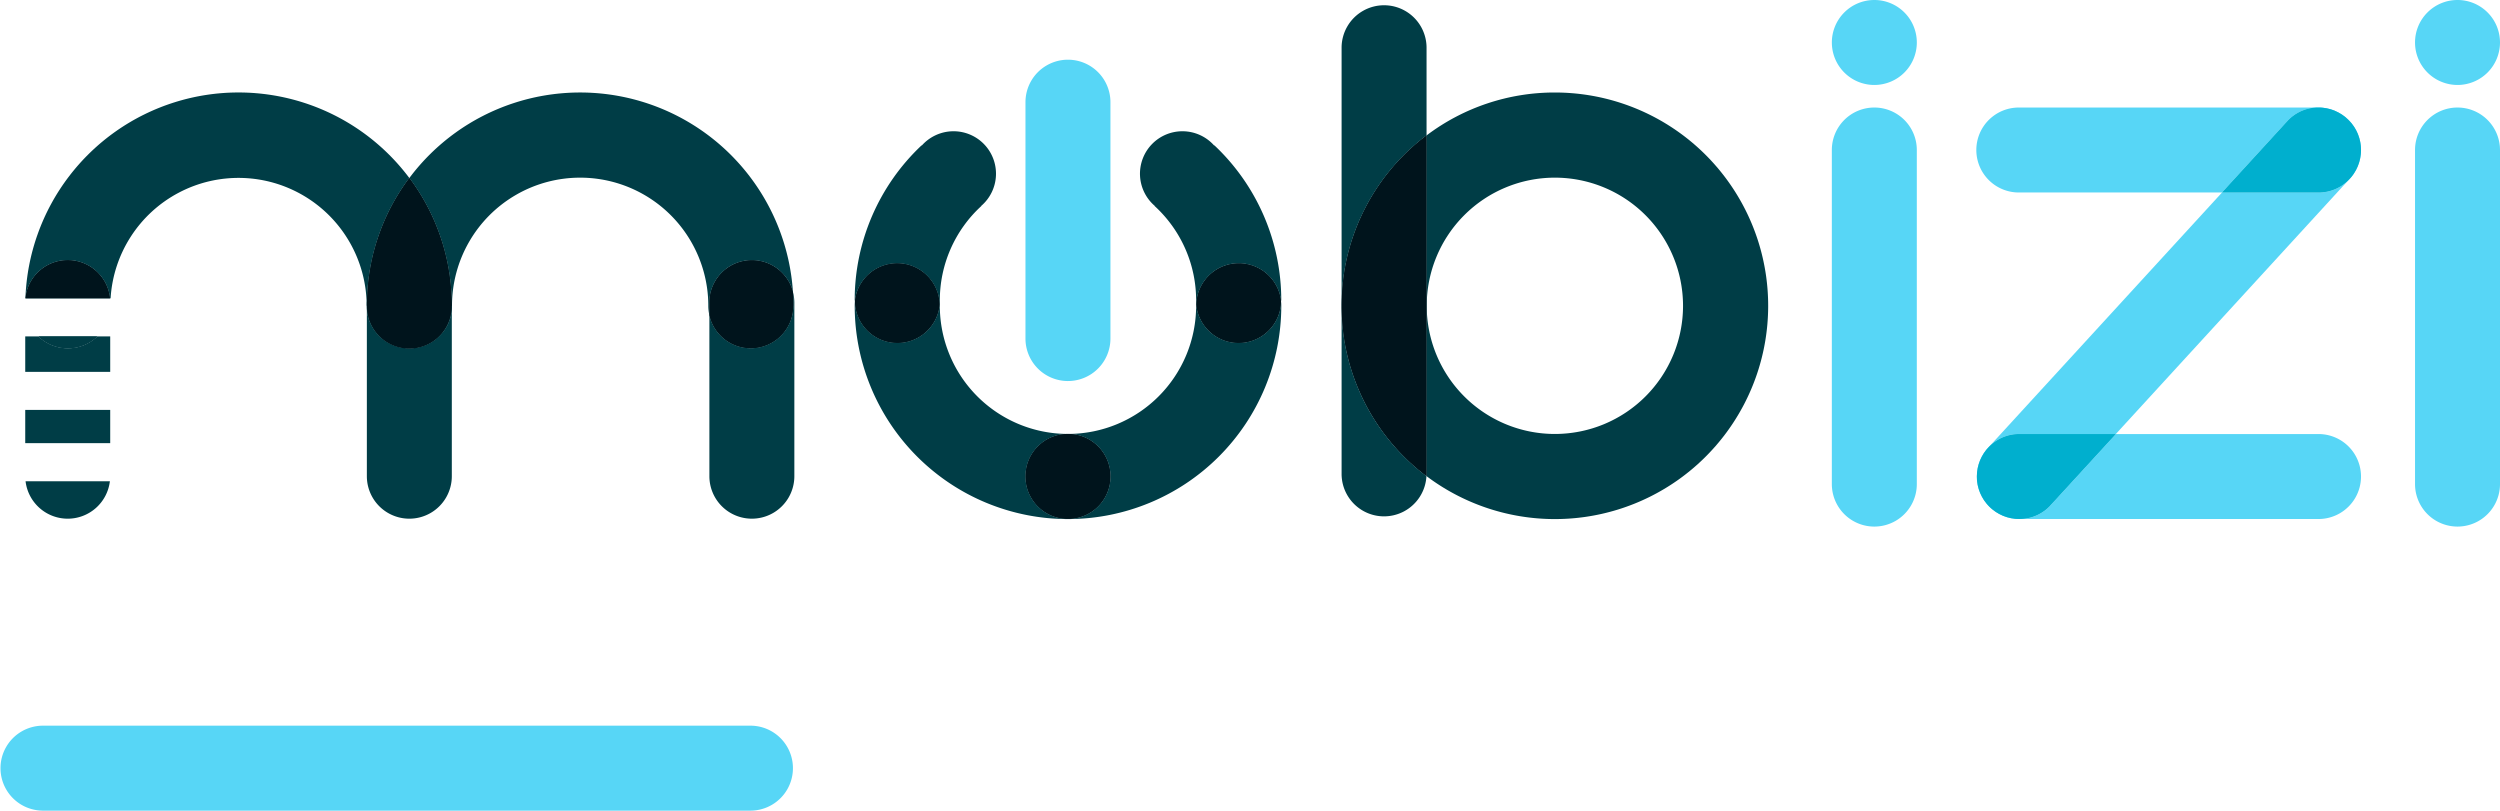 <svg id="Groupe_753" data-name="Groupe 753" xmlns="http://www.w3.org/2000/svg" xmlns:xlink="http://www.w3.org/1999/xlink" width="408.097" height="132.328" viewBox="0 0 408.097 132.328">
  <defs>
    <clipPath id="clip-path">
      <rect id="Rectangle_213" data-name="Rectangle 213" width="408.097" height="132.328" fill="none"/>
    </clipPath>
  </defs>
  <g id="Groupe_752" data-name="Groupe 752" clip-path="url(#clip-path)">
    <path id="Tracé_542" data-name="Tracé 542" d="M122.586,132.328H6.934a6.935,6.935,0,0,1,0-13.869H122.586a6.935,6.935,0,0,1,0,13.869" fill="#57d6f6"/>
    <path id="Tracé_543" data-name="Tracé 543" d="M379.169,17.588c.06.006.119.018.179.026-.06-.008-.118-.02-.179-.026" fill="#57d6f6"/>
    <path id="Tracé_544" data-name="Tracé 544" d="M384.793,21.639c.027.059.057.117.082.176-.025-.06-.055-.117-.082-.176" fill="#57d6f6"/>
    <path id="Tracé_545" data-name="Tracé 545" d="M385.274,25.848c-.022.109-.052.215-.079.323.027-.108.057-.214.079-.323" fill="#57d6f6"/>
    <path id="Tracé_546" data-name="Tracé 546" d="M384.883,27.136c-.049.12-.108.236-.164.354.056-.118.114-.233.164-.354" fill="#57d6f6"/>
    <path id="Tracé_547" data-name="Tracé 547" d="M385.225,22.921c.015.065.034.129.047.194-.013-.065-.032-.129-.047-.194" fill="#57d6f6"/>
    <path id="Tracé_548" data-name="Tracé 548" d="M385.359,23.684c0,.035.011.069.015.1,0-.035-.011-.069-.015-.1" fill="#57d6f6"/>
    <path id="Tracé_549" data-name="Tracé 549" d="M385.374,25.182c-.007.069-.021.137-.03.206.009-.069.023-.137.03-.206" fill="#57d6f6"/>
    <path id="Tracé_550" data-name="Tracé 550" d="M379.842,17.689c.082.016.163.04.244.06-.081-.02-.161-.043-.244-.06" fill="#57d6f6"/>
    <path id="Tracé_551" data-name="Tracé 551" d="M378.464,17.553H329.632a6.935,6.935,0,1,0,0,13.869h33.091l10.849-11.838a6.913,6.913,0,0,1,4.892-2.031" fill="#57d6f6"/>
    <path id="Tracé_552" data-name="Tracé 552" d="M383.36,29.408a6.79,6.79,0,0,0,.49-.541q-.222.271-.474.523Z" fill="#57d6f6"/>
    <path id="Tracé_553" data-name="Tracé 553" d="M384.6,27.746c-.069.129-.147.255-.225.381.077-.126.155-.251.225-.381" fill="#57d6f6"/>
    <path id="Tracé_554" data-name="Tracé 554" d="M384.25,28.325c-.113.169-.235.333-.363.494.127-.16.25-.324.363-.494" fill="#57d6f6"/>
    <path id="Tracé_555" data-name="Tracé 555" d="M385.111,26.5c-.037.117-.081.232-.123.348.042-.116.086-.23.123-.348" fill="#57d6f6"/>
    <path id="Tracé_556" data-name="Tracé 556" d="M381.143,18.087c.07.029.137.064.2.095-.068-.031-.135-.066-.2-.095" fill="#57d6f6"/>
    <path id="Tracé_557" data-name="Tracé 557" d="M381.758,18.379c.059.032.115.069.173.1-.058-.033-.114-.07-.173-.1" fill="#57d6f6"/>
    <path id="Tracé_558" data-name="Tracé 558" d="M382.339,18.729c.052.035.1.076.154.113-.052-.037-.1-.077-.154-.113" fill="#57d6f6"/>
    <path id="Tracé_559" data-name="Tracé 559" d="M380.5,17.856c.08.024.158.056.237.083-.079-.028-.157-.058-.237-.083" fill="#57d6f6"/>
    <path id="Tracé_560" data-name="Tracé 560" d="M385.036,22.257c.023.066.049.132.069.2-.02-.067-.046-.132-.069-.2" fill="#57d6f6"/>
    <path id="Tracé_561" data-name="Tracé 561" d="M384.127,20.48c.034.048.073.1.106.144-.034-.05-.071-.1-.106-.144" fill="#57d6f6"/>
    <path id="Tracé_562" data-name="Tracé 562" d="M382.882,19.133c.053.044.1.1.155.141-.052-.046-.1-.1-.155-.141" fill="#57d6f6"/>
    <path id="Tracé_563" data-name="Tracé 563" d="M384.492,21.049c.029.051.062.1.091.153-.029-.052-.061-.1-.091-.153" fill="#57d6f6"/>
    <path id="Tracé_564" data-name="Tracé 564" d="M383.7,19.937c.042.048.089.094.13.143-.041-.049-.088-.094-.13-.143" fill="#57d6f6"/>
    <path id="Tracé_565" data-name="Tracé 565" d="M325.782,83.556c-.109-.073-.214-.155-.319-.235.1.08.209.161.319.235" fill="#57d6f6"/>
    <path id="Tracé_566" data-name="Tracé 566" d="M326.364,83.9c-.1-.052-.193-.113-.288-.17.1.057.189.117.288.17" fill="#57d6f6"/>
    <path id="Tracé_567" data-name="Tracé 567" d="M323.722,81.4c-.073-.119-.147-.237-.212-.36.065.123.139.241.212.36" fill="#57d6f6"/>
    <path id="Tracé_568" data-name="Tracé 568" d="M327.618,84.424c-.111-.033-.219-.076-.329-.115.11.039.217.081.329.115" fill="#57d6f6"/>
    <path id="Tracé_569" data-name="Tracé 569" d="M323.226,75.133c.039-.094.086-.186.129-.279-.043.093-.09.184-.129.279" fill="#57d6f6"/>
    <path id="Tracé_570" data-name="Tracé 570" d="M324.135,82.006c-.1-.124-.19-.247-.276-.376.086.13.181.253.276.376" fill="#57d6f6"/>
    <path id="Tracé_571" data-name="Tracé 571" d="M326.978,84.194c-.1-.042-.2-.093-.3-.14.1.047.2.1.3.14" fill="#57d6f6"/>
    <path id="Tracé_572" data-name="Tracé 572" d="M328.278,84.588c-.116-.023-.231-.055-.346-.085.115.03.229.062.346.085" fill="#57d6f6"/>
    <path id="Tracé_573" data-name="Tracé 573" d="M322.731,77.113c.013-.132.036-.264.057-.395-.02.131-.044.261-.057.395" fill="#57d6f6"/>
    <path id="Tracé_574" data-name="Tracé 574" d="M322.83,76.439c.025-.128.061-.254.093-.381-.033.126-.067.252-.093.381" fill="#57d6f6"/>
    <path id="Tracé_575" data-name="Tracé 575" d="M322.995,75.778c.034-.114.078-.225.118-.337-.041.112-.083.223-.118.337" fill="#57d6f6"/>
    <path id="Tracé_576" data-name="Tracé 576" d="M328.95,84.688c-.11-.011-.218-.031-.327-.047.109.016.216.036.327.047" fill="#57d6f6"/>
    <path id="Tracé_577" data-name="Tracé 577" d="M323.4,80.814c-.062-.128-.125-.255-.179-.385.054.131.117.258.179.385" fill="#57d6f6"/>
    <path id="Tracé_578" data-name="Tracé 578" d="M323.14,80.211c-.052-.141-.106-.282-.149-.425.044.145.1.285.149.425" fill="#57d6f6"/>
    <path id="Tracé_579" data-name="Tracé 579" d="M323.519,74.514c.041-.077.09-.151.134-.227-.044.076-.092.149-.134.227" fill="#57d6f6"/>
    <path id="Tracé_580" data-name="Tracé 580" d="M324.264,82.178a6.949,6.949,0,0,0,.974.974c-.176-.144-.346-.3-.511-.461s-.318-.336-.463-.513" fill="#57d6f6"/>
    <path id="Tracé_581" data-name="Tracé 581" d="M322.8,78.926c-.026-.155-.052-.31-.067-.466.015.157.041.312.067.466" fill="#57d6f6"/>
    <path id="Tracé_582" data-name="Tracé 582" d="M329.483,84.715c.05,0,.1.008.149.008h48.842a6.935,6.935,0,1,0,0-13.87H345.381L334.535,82.689a6.911,6.911,0,0,1-5.052,2.026" fill="#57d6f6"/>
    <path id="Tracé_583" data-name="Tracé 583" d="M324.277,73.382c.032-.039.069-.075.1-.113-.033.039-.07.074-.1.113" fill="#57d6f6"/>
    <path id="Tracé_584" data-name="Tracé 584" d="M322.941,79.589c-.041-.153-.082-.305-.112-.46.03.156.071.308.112.46" fill="#57d6f6"/>
    <path id="Tracé_585" data-name="Tracé 585" d="M323.87,73.929c.043-.064.092-.124.137-.186-.045.062-.094.122-.137.186" fill="#57d6f6"/>
    <path id="Tracé_586" data-name="Tracé 586" d="M322.714,77.449c0,.113-.017.225-.017.34,0,.137.012.27.02.4a7.121,7.121,0,0,1,0-.745" fill="#57d6f6"/>
    <path id="Tracé_587" data-name="Tracé 587" d="M323.22,80.429c-.029-.071-.053-.145-.08-.217.027.072.051.145.08.217" fill="#57d6f6"/>
    <path id="Tracé_588" data-name="Tracé 588" d="M327.29,84.309c-.1-.037-.21-.072-.312-.114.1.042.208.077.312.114" fill="#57d6f6"/>
    <path id="Tracé_589" data-name="Tracé 589" d="M385.374,25.182a6.981,6.981,0,0,0,0-1.394c.023.23.035.464.035.7a6.9,6.9,0,0,1-.035.694" fill="#57d6f6"/>
    <path id="Tracé_590" data-name="Tracé 590" d="M380.086,17.749c.14.033.28.065.416.107-.138-.042-.277-.074-.416-.107" fill="#57d6f6"/>
    <path id="Tracé_591" data-name="Tracé 591" d="M379.348,17.614c.166.021.332.043.494.075-.164-.032-.329-.054-.494-.075" fill="#57d6f6"/>
    <path id="Tracé_592" data-name="Tracé 592" d="M328.623,84.641c-.115-.017-.232-.03-.345-.053.114.023.23.036.345.053" fill="#57d6f6"/>
    <path id="Tracé_593" data-name="Tracé 593" d="M326.676,84.054c-.1-.049-.21-.1-.312-.15.1.055.208.1.312.15" fill="#57d6f6"/>
    <path id="Tracé_594" data-name="Tracé 594" d="M323.653,74.287c.071-.12.14-.242.217-.358-.078.117-.147.238-.217.358" fill="#57d6f6"/>
    <path id="Tracé_595" data-name="Tracé 595" d="M327.931,84.5c-.1-.026-.21-.049-.313-.08.1.031.209.054.313.08" fill="#57d6f6"/>
    <path id="Tracé_596" data-name="Tracé 596" d="M380.739,17.938c.136.047.273.093.4.148-.133-.055-.269-.1-.4-.148" fill="#57d6f6"/>
    <path id="Tracé_597" data-name="Tracé 597" d="M384.37,28.127c-.041.066-.077.134-.12.2.043-.065.079-.132.12-.2" fill="#57d6f6"/>
    <path id="Tracé_598" data-name="Tracé 598" d="M322.992,79.786c-.02-.065-.033-.132-.051-.2.018.066.031.133.051.2" fill="#57d6f6"/>
    <path id="Tracé_599" data-name="Tracé 599" d="M323.355,74.854c.053-.114.1-.229.164-.34-.06.112-.111.226-.164.34" fill="#57d6f6"/>
    <path id="Tracé_600" data-name="Tracé 600" d="M379.169,17.588a6.92,6.92,0,0,0-.705-.035h.01a6.94,6.94,0,0,1,.7.035" fill="#57d6f6"/>
    <path id="Tracé_601" data-name="Tracé 601" d="M323.51,81.045c-.04-.075-.074-.155-.112-.232.038.078.072.156.112.232" fill="#57d6f6"/>
    <path id="Tracé_602" data-name="Tracé 602" d="M323.859,81.63c-.049-.073-.091-.15-.137-.225.046.075.088.151.137.225" fill="#57d6f6"/>
    <path id="Tracé_603" data-name="Tracé 603" d="M324.264,82.178c-.045-.056-.085-.116-.129-.173.044.058.083.117.129.173" fill="#57d6f6"/>
    <path id="Tracé_604" data-name="Tracé 604" d="M378.474,31.422H362.723L324.728,72.883c-.124.124-.236.255-.349.386a6.914,6.914,0,0,1,5.253-2.415h15.749L383.36,29.408a6.909,6.909,0,0,1-4.886,2.014" fill="#57d6f6"/>
    <path id="Tracé_605" data-name="Tracé 605" d="M326.076,83.734c-.1-.059-.2-.115-.293-.178.1.064.2.119.293.178" fill="#57d6f6"/>
    <path id="Tracé_606" data-name="Tracé 606" d="M383.7,19.937c-.1-.119-.206-.24-.32-.353s-.227-.209-.342-.31a7.023,7.023,0,0,1,.662.663" fill="#57d6f6"/>
    <path id="Tracé_607" data-name="Tracé 607" d="M325.463,83.321c-.075-.056-.152-.109-.225-.168.073.06.15.112.225.168" fill="#57d6f6"/>
    <path id="Tracé_608" data-name="Tracé 608" d="M324.007,73.743c.088-.122.174-.245.27-.361-.1.117-.182.239-.27.361" fill="#57d6f6"/>
    <path id="Tracé_609" data-name="Tracé 609" d="M383.887,28.818c-.013.016-.024.033-.037.049.013-.016.024-.033.037-.049" fill="#57d6f6"/>
    <path id="Tracé_610" data-name="Tracé 610" d="M382.492,18.842c.132.094.264.188.389.291-.126-.1-.257-.2-.389-.291" fill="#57d6f6"/>
    <path id="Tracé_611" data-name="Tracé 611" d="M384.874,21.816c.06.144.111.293.162.442-.051-.149-.1-.3-.162-.442" fill="#57d6f6"/>
    <path id="Tracé_612" data-name="Tracé 612" d="M323.113,75.441c.037-.1.071-.208.113-.308-.042.1-.076.2-.113.308" fill="#57d6f6"/>
    <path id="Tracé_613" data-name="Tracé 613" d="M385.105,22.456c.047.152.083.309.12.465-.036-.156-.073-.311-.12-.465" fill="#57d6f6"/>
    <path id="Tracé_614" data-name="Tracé 614" d="M385.272,23.115c.037.187.065.377.087.569-.022-.191-.049-.381-.087-.569" fill="#57d6f6"/>
    <path id="Tracé_615" data-name="Tracé 615" d="M322.788,76.717c.014-.093.024-.187.042-.278-.018.092-.028.185-.042.278" fill="#57d6f6"/>
    <path id="Tracé_616" data-name="Tracé 616" d="M383.829,20.081c.1.128.2.263.3.4-.1-.135-.191-.27-.3-.4" fill="#57d6f6"/>
    <path id="Tracé_617" data-name="Tracé 617" d="M384.582,21.2c.076.142.144.289.21.437-.066-.147-.133-.294-.21-.437" fill="#57d6f6"/>
    <path id="Tracé_618" data-name="Tracé 618" d="M322.923,76.058c.024-.093.044-.188.072-.28-.028.093-.048.187-.072.28" fill="#57d6f6"/>
    <path id="Tracé_619" data-name="Tracé 619" d="M322.829,79.129c-.013-.067-.02-.136-.031-.2.011.068.018.136.031.2" fill="#57d6f6"/>
    <path id="Tracé_620" data-name="Tracé 620" d="M384.233,20.624c.092.138.176.281.259.426-.083-.144-.166-.287-.259-.426" fill="#57d6f6"/>
    <path id="Tracé_621" data-name="Tracé 621" d="M322.714,77.449c.005-.112.006-.226.017-.337-.011.112-.012.225-.017.337" fill="#57d6f6"/>
    <path id="Tracé_622" data-name="Tracé 622" d="M329.483,84.715c-.179,0-.357-.01-.533-.027.178.017.355.023.533.027" fill="#57d6f6"/>
    <path id="Tracé_623" data-name="Tracé 623" d="M385.2,26.171c-.028.11-.052.222-.085.33.033-.109.057-.22.085-.33" fill="#57d6f6"/>
    <path id="Tracé_624" data-name="Tracé 624" d="M384.719,27.49c-.041.085-.079.173-.123.256.044-.084.082-.17.123-.256" fill="#57d6f6"/>
    <path id="Tracé_625" data-name="Tracé 625" d="M381.349,18.182c.138.063.276.125.409.2-.134-.072-.271-.134-.409-.2" fill="#57d6f6"/>
    <path id="Tracé_626" data-name="Tracé 626" d="M384.989,26.849c-.035.1-.066.194-.105.288.039-.095.07-.192.105-.288" fill="#57d6f6"/>
    <path id="Tracé_627" data-name="Tracé 627" d="M322.73,78.46c-.008-.087-.008-.177-.013-.265,0,.088,0,.177.013.265" fill="#57d6f6"/>
    <path id="Tracé_628" data-name="Tracé 628" d="M381.931,18.481c.138.08.276.159.408.248-.133-.09-.27-.169-.408-.248" fill="#57d6f6"/>
    <path id="Tracé_629" data-name="Tracé 629" d="M385.345,25.387c-.02.155-.04.309-.07.46.03-.152.05-.306.07-.46" fill="#57d6f6"/>
    <path id="Tracé_630" data-name="Tracé 630" d="M383.36,29.408l.016-.018q.252-.252.474-.523c.013-.016.024-.033.037-.049.128-.161.25-.325.363-.494.043-.064.079-.132.12-.2.078-.126.156-.252.225-.381.045-.083.083-.171.124-.256.056-.118.115-.234.164-.354.039-.094.071-.192.106-.288.041-.115.086-.23.121-.348s.058-.219.085-.329.058-.215.079-.323c.03-.152.05-.306.071-.461.009-.069.022-.137.029-.2a6.932,6.932,0,0,0,.035-.694c0-.236-.012-.47-.035-.7,0-.035-.011-.07-.015-.1-.022-.192-.049-.382-.087-.569-.013-.065-.032-.13-.047-.195-.036-.156-.073-.312-.12-.465-.02-.066-.047-.132-.069-.2-.051-.149-.1-.3-.162-.442-.024-.059-.055-.117-.081-.176-.067-.148-.134-.3-.211-.437-.028-.052-.061-.1-.09-.153-.083-.144-.166-.288-.259-.426-.033-.049-.071-.095-.106-.144-.1-.135-.192-.27-.3-.4-.04-.05-.087-.095-.129-.144a6.915,6.915,0,0,0-.663-.663c-.052-.046-.1-.1-.155-.141-.125-.1-.257-.2-.39-.291-.051-.037-.1-.078-.153-.113-.132-.089-.27-.168-.408-.248-.058-.033-.114-.071-.173-.1-.133-.072-.271-.134-.409-.2-.069-.032-.136-.067-.206-.1-.132-.055-.268-.1-.4-.148-.079-.027-.157-.058-.237-.083-.136-.041-.276-.073-.416-.106-.081-.02-.162-.044-.244-.06-.162-.033-.328-.055-.494-.075-.06-.008-.119-.02-.179-.026a6.956,6.956,0,0,0-.7-.035h-.01a6.913,6.913,0,0,0-4.893,2.031L362.723,31.422h15.751a6.913,6.913,0,0,0,4.886-2.014" fill="#57d6f6"/>
    <path id="Tracé_631" data-name="Tracé 631" d="M383.36,29.408l.016-.018q.252-.252.474-.523c.013-.016.024-.033.037-.049.128-.161.25-.325.363-.494.043-.064.079-.132.12-.2.078-.126.156-.252.225-.381.045-.083.083-.171.124-.256.056-.118.115-.234.164-.354.039-.094.071-.192.106-.288.041-.115.086-.23.121-.348s.058-.219.085-.329.058-.215.079-.323c.03-.152.05-.306.071-.461.009-.069.022-.137.029-.2a6.932,6.932,0,0,0,.035-.694c0-.236-.012-.47-.035-.7,0-.035-.011-.07-.015-.1-.022-.192-.049-.382-.087-.569-.013-.065-.032-.13-.047-.195-.036-.156-.073-.312-.12-.465-.02-.066-.047-.132-.069-.2-.051-.149-.1-.3-.162-.442-.024-.059-.055-.117-.081-.176-.067-.148-.134-.3-.211-.437-.028-.052-.061-.1-.09-.153-.083-.144-.166-.288-.259-.426-.033-.049-.071-.095-.106-.144-.1-.135-.192-.27-.3-.4-.04-.05-.087-.095-.129-.144a6.915,6.915,0,0,0-.663-.663c-.052-.046-.1-.1-.155-.141-.125-.1-.257-.2-.39-.291-.051-.037-.1-.078-.153-.113-.132-.089-.27-.168-.408-.248-.058-.033-.114-.071-.173-.1-.133-.072-.271-.134-.409-.2-.069-.032-.136-.067-.206-.1-.132-.055-.268-.1-.4-.148-.079-.027-.157-.058-.237-.083-.136-.041-.276-.073-.416-.106-.081-.02-.162-.044-.244-.06-.162-.033-.328-.055-.494-.075-.06-.008-.119-.02-.179-.026a6.956,6.956,0,0,0-.7-.035h-.01a6.913,6.913,0,0,0-4.893,2.031L362.723,31.422h15.751a6.913,6.913,0,0,0,4.886-2.014" fill="#00afce"/>
    <path id="Tracé_632" data-name="Tracé 632" d="M324.379,73.269c-.033.038-.07.074-.1.113-.1.116-.182.239-.27.361-.045.062-.094.123-.137.186-.078.116-.147.238-.217.358-.045.076-.093.15-.134.227-.06.111-.111.226-.164.34-.044.093-.091.185-.13.279s-.075.2-.112.308-.084.224-.118.337c-.028.092-.048.187-.072.28-.033.127-.068.253-.093.381-.018.092-.028.186-.043.279-.02.131-.044.263-.057.395-.01.111-.011.224-.017.337a6.849,6.849,0,0,0,0,.745c0,.088,0,.178.013.265.015.156.042.311.067.466.011.068.018.137.031.2.031.155.072.307.112.46.018.066.032.133.051.2.043.143.1.284.149.425.027.072.05.146.079.217.054.13.117.257.179.385.038.077.071.156.112.232.065.122.139.24.212.359.046.075.088.153.137.226.085.128.181.252.276.375.044.057.084.117.129.173.145.176.3.348.463.513s.335.317.511.461c.072.059.15.112.225.168.1.08.21.162.319.235s.195.119.293.178.191.118.289.17.207.1.312.151.2.1.3.14.207.077.312.114.217.081.328.115.209.054.313.08.23.062.346.085.23.036.346.052.217.037.327.048c.175.017.354.023.532.027a6.914,6.914,0,0,0,5.052-2.026L345.38,70.854H329.632a6.913,6.913,0,0,0-5.253,2.415" fill="#57d6f6"/>
    <path id="Tracé_633" data-name="Tracé 633" d="M324.379,73.269c-.033.038-.07.074-.1.113-.1.116-.182.239-.27.361-.045.062-.094.123-.137.186-.078.116-.147.238-.217.358-.045.076-.093.15-.134.227-.06.111-.111.226-.164.34-.044.093-.091.185-.13.279s-.075.2-.112.308-.084.224-.118.337c-.028.092-.048.187-.072.28-.033.127-.068.253-.093.381-.018.092-.028.186-.043.279-.02.131-.044.263-.057.395-.01.111-.011.224-.017.337a6.849,6.849,0,0,0,0,.745c0,.088,0,.178.013.265.015.156.042.311.067.466.011.068.018.137.031.2.031.155.072.307.112.46.018.066.032.133.051.2.043.143.1.284.149.425.027.072.05.146.079.217.054.13.117.257.179.385.038.077.071.156.112.232.065.122.139.24.212.359.046.075.088.153.137.226.085.128.181.252.276.375.044.057.084.117.129.173.145.176.3.348.463.513s.335.317.511.461c.072.059.15.112.225.168.1.08.21.162.319.235s.195.119.293.178.191.118.289.17.207.1.312.151.2.1.3.14.207.077.312.114.217.081.328.115.209.054.313.08.23.062.346.085.23.036.346.052.217.037.327.048c.175.017.354.023.532.027a6.914,6.914,0,0,0,5.052-2.026L345.38,70.854H329.632a6.913,6.913,0,0,0-5.253,2.415" fill="#00afce"/>
    <path id="Tracé_634" data-name="Tracé 634" d="M59.885,49.4c0-.175.013-.346.026-.518A34.651,34.651,0,0,1,66.82,29.06,34.812,34.812,0,0,0,4.15,48.7h.005a6.935,6.935,0,0,1,13.8,0l.1,0a20.919,20.919,0,0,1,41.8,1.206v0c0,.2.013.389.029.58V49.4Z" fill="#003d46"/>
    <path id="Tracé_635" data-name="Tracé 635" d="M122.733,42.467a6.933,6.933,0,0,1,6.707,5.194,34.814,34.814,0,0,0-62.62-18.6,34.643,34.643,0,0,1,6.908,19.823c.013.172.026.342.026.517V50.5c.016-.192.03-.384.03-.58v0a20.919,20.919,0,0,1,41.838,0v0a6.979,6.979,0,0,0,.177,1.541V49.4a6.933,6.933,0,0,1,6.934-6.934" fill="#003d46"/>
    <path id="Tracé_636" data-name="Tracé 636" d="M66.819,42.467a6.93,6.93,0,0,1,6.909,6.417A34.643,34.643,0,0,0,66.82,29.061a34.645,34.645,0,0,0-6.908,19.822,6.928,6.928,0,0,1,6.907-6.416" fill="#003d46"/>
    <path id="Tracé_637" data-name="Tracé 637" d="M253.818,15.1a34.66,34.66,0,0,0-20.949,7.008V77.346c0,.123-.012.244-.019.366A34.817,34.817,0,1,0,253.818,15.1m0,55.74a20.92,20.92,0,1,1,20.918-20.92,20.92,20.92,0,0,1-20.918,20.92" fill="#003d46"/>
    <rect id="Rectangle_212" data-name="Rectangle 212" width="13.871" height="5.426" transform="translate(4.12 66.913)" fill="#003d46"/>
    <path id="Tracé_638" data-name="Tracé 638" d="M11.055,84.67a6.934,6.934,0,0,0,6.883-6.114H4.172a6.934,6.934,0,0,0,6.883,6.114" fill="#003d46"/>
    <path id="Tracé_639" data-name="Tracé 639" d="M11.083,56.85a6.9,6.9,0,0,1-4.794-1.932H4.12V60.7H17.991V54.918H15.878a6.908,6.908,0,0,1-4.8,1.932" fill="#003d46"/>
    <path id="Tracé_640" data-name="Tracé 640" d="M11.055,42.467a6.934,6.934,0,0,0-6.9,6.235h13.8a6.934,6.934,0,0,0-6.9-6.235" fill="#003d46"/>
    <path id="Tracé_641" data-name="Tracé 641" d="M11.055,42.467a6.934,6.934,0,0,0-6.9,6.235h13.8a6.934,6.934,0,0,0-6.9-6.235" fill="#00141c"/>
    <path id="Tracé_642" data-name="Tracé 642" d="M15.878,54.918H6.289a6.915,6.915,0,0,0,9.589,0" fill="#003d46"/>
    <path id="Tracé_643" data-name="Tracé 643" d="M15.878,54.918H6.289a6.915,6.915,0,0,0,9.589,0" fill="#003d46"/>
    <path id="Tracé_644" data-name="Tracé 644" d="M66.848,56.85h-.057A6.93,6.93,0,0,1,59.885,50.5V77.735a6.934,6.934,0,1,0,13.869,0V50.5a6.932,6.932,0,0,1-6.906,6.354" fill="#003d46"/>
    <path id="Tracé_645" data-name="Tracé 645" d="M66.792,56.85h.028a6.934,6.934,0,0,1-6.907-6.933h-.027V50.5a6.929,6.929,0,0,0,6.906,6.353" fill="#003d46"/>
    <path id="Tracé_646" data-name="Tracé 646" d="M66.792,56.85h.028a6.934,6.934,0,0,1-6.907-6.933h-.027V50.5a6.929,6.929,0,0,0,6.906,6.353" fill="#003d46"/>
    <path id="Tracé_647" data-name="Tracé 647" d="M59.885,49.4v.516c0-.347.016-.69.026-1.034-.013.172-.026.343-.026.518" fill="#003d46"/>
    <path id="Tracé_648" data-name="Tracé 648" d="M59.885,49.4v.516c0-.347.016-.69.026-1.034-.013.172-.026.343-.026.518" fill="#003d46"/>
    <path id="Tracé_649" data-name="Tracé 649" d="M73.755,49.4c0-.174-.013-.345-.026-.516.009.344.026.686.026,1.032Z" fill="#003d46"/>
    <path id="Tracé_650" data-name="Tracé 650" d="M73.755,49.4c0-.174-.013-.345-.026-.516.009.344.026.686.026,1.032Z" fill="#003d46"/>
    <path id="Tracé_651" data-name="Tracé 651" d="M73.725,49.916a6.931,6.931,0,0,1-6.9,6.932l.028,0A6.933,6.933,0,0,0,73.754,50.5v-.58Z" fill="#003d46"/>
    <path id="Tracé_652" data-name="Tracé 652" d="M73.725,49.916a6.931,6.931,0,0,1-6.9,6.932l.028,0A6.933,6.933,0,0,0,73.754,50.5v-.58Z" fill="#003d46"/>
    <path id="Tracé_653" data-name="Tracé 653" d="M66.819,42.467a6.928,6.928,0,0,0-6.907,6.416c-.011.344-.027.687-.027,1.033h.028a6.906,6.906,0,1,0,13.812,0h.029c0-.346-.016-.688-.026-1.032a6.93,6.93,0,0,0-6.909-6.417" fill="#003d46"/>
    <path id="Tracé_654" data-name="Tracé 654" d="M66.819,42.467a6.928,6.928,0,0,0-6.907,6.416c-.011.344-.027.687-.027,1.033h.028a6.906,6.906,0,1,0,13.812,0h.029c0-.346-.016-.688-.026-1.032a6.93,6.93,0,0,0-6.909-6.417" fill="#003d46"/>
    <path id="Tracé_655" data-name="Tracé 655" d="M73.729,48.884A34.662,34.662,0,0,0,66.82,29.06a34.658,34.658,0,0,0-6.909,19.822c-.009.344-.026.687-.026,1.034h.027a6.907,6.907,0,1,0,13.813,0h.029c0-.346-.016-.688-.025-1.032" fill="#00141c"/>
    <path id="Tracé_656" data-name="Tracé 656" d="M129.52,49.916h-.029A6.933,6.933,0,0,1,115.8,51.457V77.734a6.934,6.934,0,1,0,13.869,0V49.4a6.888,6.888,0,0,0-.229-1.74c.048.747.081,1.5.081,2.256" fill="#003d46"/>
    <path id="Tracé_657" data-name="Tracé 657" d="M122.557,56.85a6.933,6.933,0,0,0,6.934-6.934h.029c0-.758-.033-1.509-.081-2.255A6.931,6.931,0,0,0,115.8,49.4v2.057a6.932,6.932,0,0,0,6.758,5.392" fill="#003d46"/>
    <path id="Tracé_658" data-name="Tracé 658" d="M122.557,56.85a6.933,6.933,0,0,0,6.934-6.934h.029c0-.758-.033-1.509-.081-2.255A6.931,6.931,0,0,0,115.8,49.4v2.057a6.932,6.932,0,0,0,6.758,5.392" fill="#00141c"/>
    <path id="Tracé_659" data-name="Tracé 659" d="M219,49.918V77.346a6.93,6.93,0,0,0,13.851.366A34.758,34.758,0,0,1,219,49.918" fill="#003d46"/>
    <path id="Tracé_660" data-name="Tracé 660" d="M232.869,22.108V7.711a6.935,6.935,0,0,0-13.869,0V49.918a34.761,34.761,0,0,1,13.869-27.81" fill="#003d46"/>
    <path id="Tracé_661" data-name="Tracé 661" d="M232.869,22.108a34.813,34.813,0,0,0-.018,55.6c.006-.122.018-.242.018-.365Z" fill="#003d46"/>
    <path id="Tracé_662" data-name="Tracé 662" d="M232.869,22.108a34.813,34.813,0,0,0-.018,55.6c.006-.122.018-.242.018-.365Z" fill="#00141c"/>
    <path id="Tracé_663" data-name="Tracé 663" d="M401.161,17.553a6.934,6.934,0,0,0-6.935,6.934V79.022a6.935,6.935,0,0,0,13.871,0V24.487a6.936,6.936,0,0,0-6.936-6.934" fill="#57d6f6"/>
    <path id="Tracé_664" data-name="Tracé 664" d="M401.161,13.869a6.935,6.935,0,1,0-6.935-6.936,6.937,6.937,0,0,0,6.935,6.936" fill="#57d6f6"/>
    <path id="Tracé_665" data-name="Tracé 665" d="M305.963,17.553a6.934,6.934,0,0,0-6.936,6.934V79.022a6.936,6.936,0,0,0,13.872,0V24.487a6.934,6.934,0,0,0-6.936-6.934" fill="#57d6f6"/>
    <path id="Tracé_666" data-name="Tracé 666" d="M305.963,0A6.935,6.935,0,1,0,312.9,6.934,6.935,6.935,0,0,0,305.963,0" fill="#57d6f6"/>
    <path id="Tracé_667" data-name="Tracé 667" d="M174.333,62.2a6.935,6.935,0,0,0,6.934-6.935V16.681a6.935,6.935,0,1,0-13.87,0V55.266a6.935,6.935,0,0,0,6.936,6.935" fill="#57d6f6"/>
    <path id="Tracé_668" data-name="Tracé 668" d="M202.187,55.98a6.935,6.935,0,0,1-6.9-6.217c0,.051-.007.1-.007.151h-.026a20.92,20.92,0,0,1-20.918,20.92h0a6.935,6.935,0,1,1-6.934,6.935,6.935,6.935,0,0,1,6.934-6.935h0a20.92,20.92,0,0,1-20.92-20.92h-.026c0-.048-.006-.094-.007-.141a6.932,6.932,0,0,1-13.824-.585,7.233,7.233,0,0,0-.038.726,34.817,34.817,0,1,0,69.635,0,7.244,7.244,0,0,0-.038-.726,6.93,6.93,0,0,1-6.927,6.792" fill="#003d46"/>
    <path id="Tracé_669" data-name="Tracé 669" d="M202.216,42.979a6.936,6.936,0,0,1,6.9,6.21c0-.048.007-.094.007-.142h.03a34.728,34.728,0,0,0-10.93-25.332l-.031.032a6.929,6.929,0,1,0-9.684,9.869l-.021.021a20.866,20.866,0,0,1,6.767,15.406v0a7.086,7.086,0,0,0,.037.717,6.932,6.932,0,0,1,6.928-6.785" fill="#003d46"/>
    <path id="Tracé_670" data-name="Tracé 670" d="M202.187,55.98a6.93,6.93,0,0,0,6.927-6.792,6.933,6.933,0,0,0-13.826.575,6.935,6.935,0,0,0,6.9,6.217" fill="#003d46"/>
    <path id="Tracé_671" data-name="Tracé 671" d="M202.187,55.98a6.93,6.93,0,0,0,6.927-6.792,6.933,6.933,0,0,0-13.826.575,6.935,6.935,0,0,0,6.9,6.217" fill="#00141c"/>
    <path id="Tracé_672" data-name="Tracé 672" d="M167.4,77.77a6.935,6.935,0,1,0,6.934-6.936A6.933,6.933,0,0,0,167.4,77.77" fill="#003d46"/>
    <path id="Tracé_673" data-name="Tracé 673" d="M167.4,77.77a6.935,6.935,0,1,0,6.934-6.936A6.933,6.933,0,0,0,167.4,77.77" fill="#00141c"/>
    <path id="Tracé_674" data-name="Tracé 674" d="M146.45,42.979a6.932,6.932,0,0,1,6.928,6.794,6.945,6.945,0,0,0,.039-.726v0a20.859,20.859,0,0,1,6.767-15.406l-.021-.021a6.93,6.93,0,1,0-9.686-9.869l-.029-.032a34.724,34.724,0,0,0-10.93,25.332h.03c0,.048.006.094.007.142a6.934,6.934,0,0,1,6.9-6.21" fill="#003d46"/>
    <path id="Tracé_675" data-name="Tracé 675" d="M146.482,55.98a6.934,6.934,0,0,0,6.9-6.207,6.931,6.931,0,0,0-13.823-.585,6.929,6.929,0,0,0,6.926,6.792" fill="#003d46"/>
    <path id="Tracé_676" data-name="Tracé 676" d="M146.482,55.98a6.934,6.934,0,0,0,6.9-6.207,6.931,6.931,0,0,0-13.823-.585,6.929,6.929,0,0,0,6.926,6.792" fill="#00141c"/>
  </g>
</svg>
